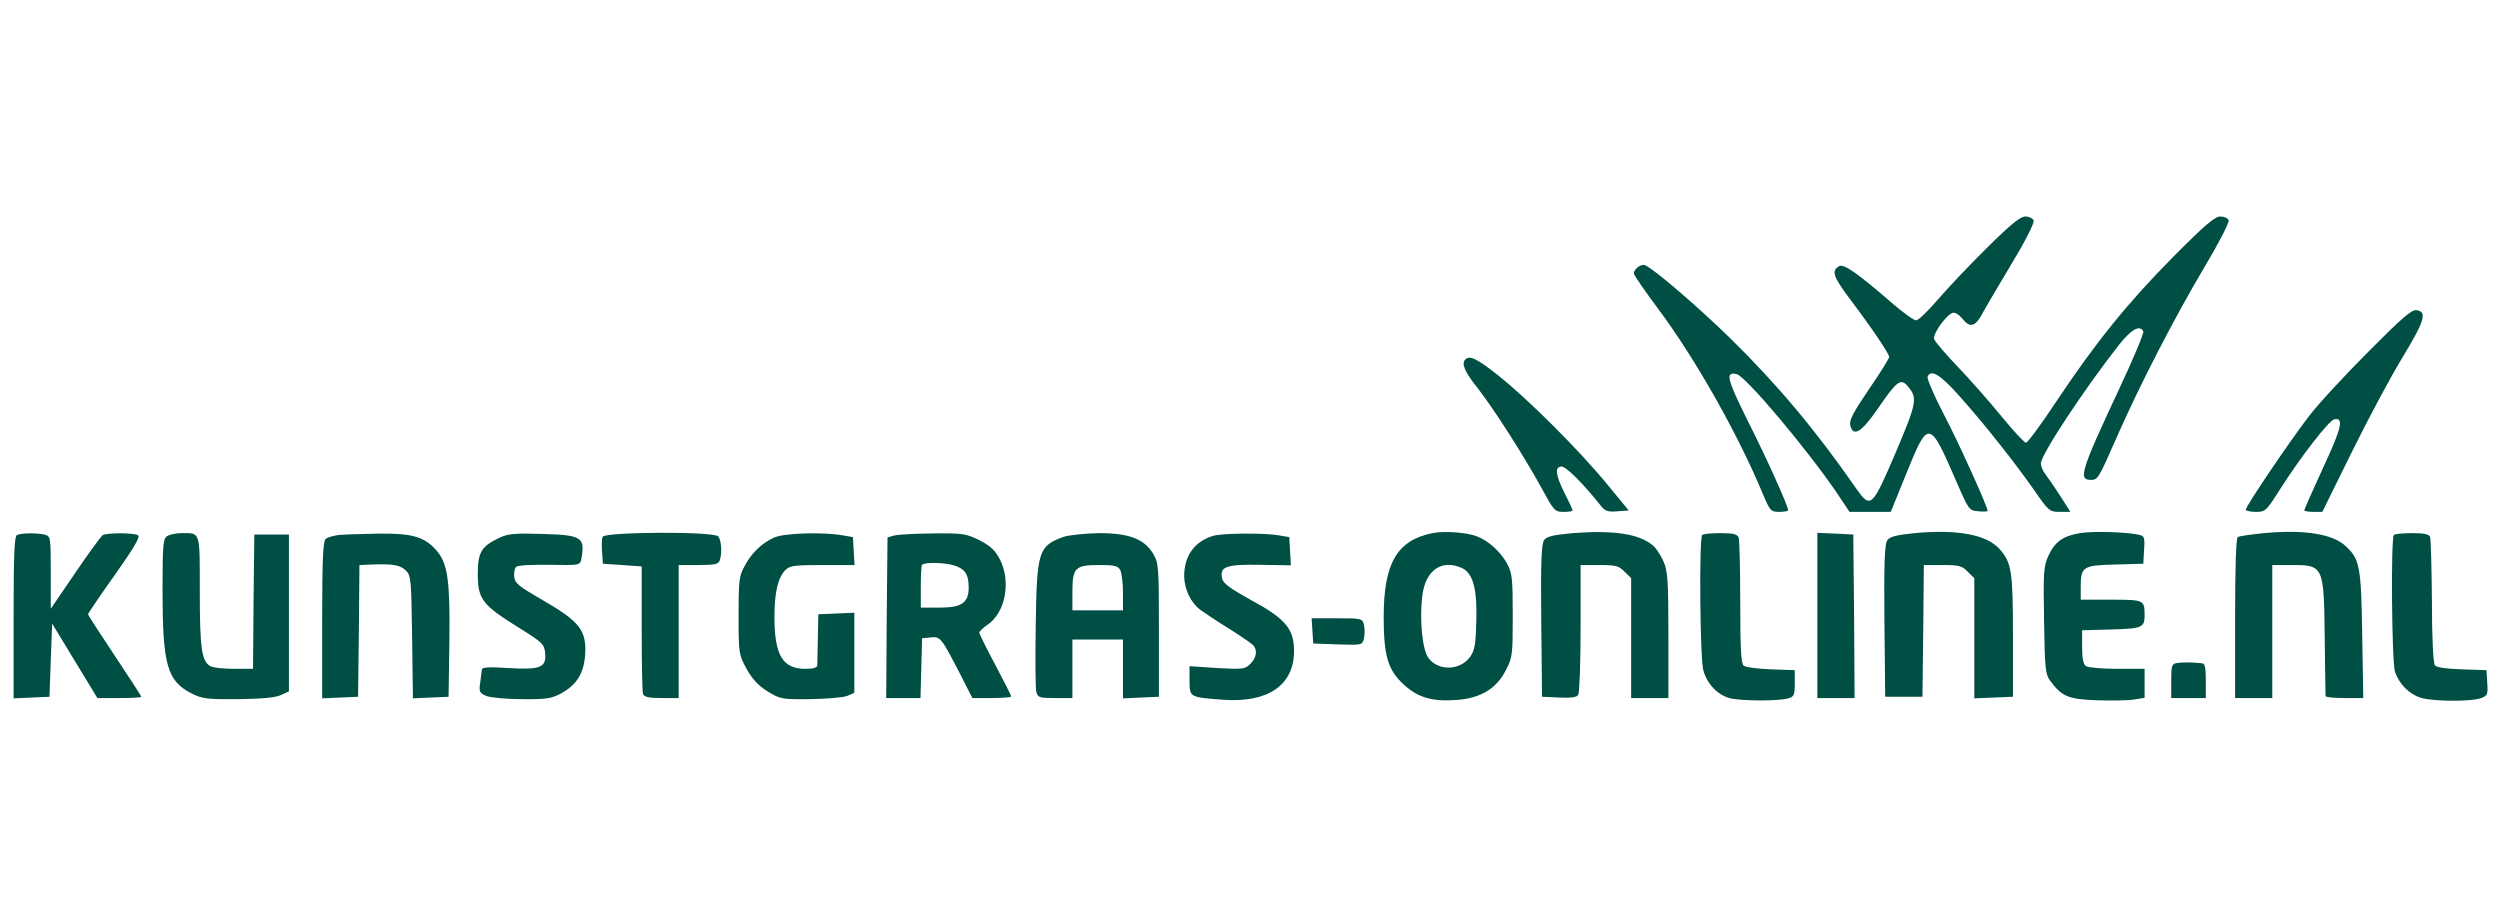 <svg xmlns="http://www.w3.org/2000/svg" xmlns:xlink="http://www.w3.org/1999/xlink" width="180" zoomAndPan="magnify" viewBox="0 0 135 49.5" height="66" preserveAspectRatio="xMidYMid meet" version="1.0"><defs><clipPath id="7697e2087d"><path d="M 88 11.137 L 121 11.137 L 121 28 L 88 28 Z M 88 11.137 " clip-rule="nonzero"></path></clipPath><clipPath id="3a08d9e1f5"><path d="M 74 28 L 82 28 L 82 37.867 L 74 37.867 Z M 74 28 " clip-rule="nonzero"></path></clipPath><clipPath id="c27e1ae02d"><path d="M 83 28 L 91 28 L 91 37.867 L 83 37.867 Z M 83 28 " clip-rule="nonzero"></path></clipPath><clipPath id="d8692404ec"><path d="M 101 28 L 109 28 L 109 37.867 L 101 37.867 Z M 101 28 " clip-rule="nonzero"></path></clipPath><clipPath id="bc646d6679"><path d="M 110 28 L 116 28 L 116 37.867 L 110 37.867 Z M 110 28 " clip-rule="nonzero"></path></clipPath><clipPath id="cd3802aecb"><path d="M 120 28 L 128 28 L 128 37.867 L 120 37.867 Z M 120 28 " clip-rule="nonzero"></path></clipPath><clipPath id="9349a55ebe"><path d="M 0.676 28 L 8 28 L 8 37.867 L 0.676 37.867 Z M 0.676 28 " clip-rule="nonzero"></path></clipPath><clipPath id="ed2dca3f7e"><path d="M 8 28 L 16 28 L 16 37.867 L 8 37.867 Z M 8 28 " clip-rule="nonzero"></path></clipPath><clipPath id="9d75625fb5"><path d="M 17 28 L 25 28 L 25 37.867 L 17 37.867 Z M 17 28 " clip-rule="nonzero"></path></clipPath><clipPath id="49905b9baa"><path d="M 25 28 L 32 28 L 32 37.867 L 25 37.867 Z M 25 28 " clip-rule="nonzero"></path></clipPath><clipPath id="695e422226"><path d="M 32 28 L 39 28 L 39 37.867 L 32 37.867 Z M 32 28 " clip-rule="nonzero"></path></clipPath><clipPath id="833a52c3d9"><path d="M 39 28 L 47 28 L 47 37.867 L 39 37.867 Z M 39 28 " clip-rule="nonzero"></path></clipPath><clipPath id="25c785b987"><path d="M 47 28 L 55 28 L 55 37.867 L 47 37.867 Z M 47 28 " clip-rule="nonzero"></path></clipPath><clipPath id="3bf120ff9b"><path d="M 55 28 L 63 28 L 63 37.867 L 55 37.867 Z M 55 28 " clip-rule="nonzero"></path></clipPath><clipPath id="1d0ad19994"><path d="M 63 28 L 70 28 L 70 37.867 L 63 37.867 Z M 63 28 " clip-rule="nonzero"></path></clipPath><clipPath id="e3d6113563"><path d="M 91 28 L 97 28 L 97 37.867 L 91 37.867 Z M 91 28 " clip-rule="nonzero"></path></clipPath><clipPath id="a3736fa098"><path d="M 98 28 L 101 28 L 101 37.867 L 98 37.867 Z M 98 28 " clip-rule="nonzero"></path></clipPath><clipPath id="61689bdd7f"><path d="M 129 28 L 134.324 28 L 134.324 37.867 L 129 37.867 Z M 129 28 " clip-rule="nonzero"></path></clipPath><clipPath id="5f59743028"><path d="M 117 35 L 120 35 L 120 37.867 L 117 37.867 Z M 117 35 " clip-rule="nonzero"></path></clipPath></defs><g clip-path="url(#7697e2087d)"><path fill="#004f44" d="M 107.305 13.375 C 106.355 14.309 105.164 15.57 104.645 16.176 C 104.113 16.793 103.598 17.297 103.469 17.297 C 103.34 17.297 102.793 16.895 102.23 16.418 C 100.293 14.738 99.559 14.219 99.301 14.379 C 98.887 14.637 98.984 14.926 99.906 16.16 C 101.07 17.699 102.016 19.105 102.016 19.277 C 102.016 19.352 101.527 20.141 100.926 21.016 C 100.047 22.309 99.848 22.699 99.918 22.984 C 100.078 23.617 100.523 23.344 101.414 22.051 C 102.434 20.559 102.648 20.398 103.035 20.875 C 103.555 21.504 103.512 21.734 102.363 24.449 C 101.098 27.41 101.012 27.48 100.25 26.402 C 98.051 23.23 95.984 20.773 93.453 18.285 C 91.629 16.504 89.273 14.492 88.828 14.32 C 88.629 14.234 88.227 14.523 88.227 14.766 C 88.227 14.852 88.812 15.699 89.52 16.648 C 91.559 19.379 93.828 23.402 95.191 26.664 C 95.582 27.598 95.625 27.641 96.082 27.641 C 96.344 27.641 96.559 27.598 96.559 27.555 C 96.559 27.324 95.41 24.766 94.387 22.742 C 93.254 20.457 93.152 20.07 93.77 20.199 C 94.246 20.285 97.551 24.219 99.172 26.59 L 99.875 27.641 L 102.102 27.641 L 102.965 25.512 C 104.129 22.641 104.199 22.656 105.637 25.988 C 106.312 27.539 106.328 27.566 106.828 27.609 C 107.102 27.641 107.332 27.625 107.332 27.582 C 107.332 27.367 105.738 23.832 104.949 22.34 C 104.43 21.348 104.059 20.457 104.086 20.355 C 104.258 19.91 104.762 20.211 105.797 21.375 C 107.145 22.883 108.738 24.895 109.832 26.449 C 110.621 27.598 110.68 27.641 111.227 27.641 L 111.801 27.641 L 111.27 26.805 C 110.98 26.359 110.621 25.828 110.48 25.645 C 110.32 25.457 110.207 25.184 110.207 25.023 C 110.207 24.551 112.578 20.973 114.43 18.617 C 115.105 17.77 115.535 17.539 115.738 17.883 C 115.793 17.957 115.191 19.406 114.402 21.074 C 112.359 25.441 112.219 25.914 112.906 25.914 C 113.281 25.914 113.324 25.844 114.301 23.617 C 115.551 20.773 117.445 17.109 119.027 14.449 C 119.801 13.156 120.391 12.008 120.348 11.895 C 120.305 11.777 120.105 11.691 119.891 11.691 C 119.602 11.691 119.043 12.168 117.332 13.891 C 114.902 16.348 113.164 18.488 111.023 21.707 C 110.219 22.914 109.5 23.906 109.402 23.906 C 109.316 23.906 108.711 23.258 108.078 22.48 C 107.434 21.691 106.371 20.484 105.723 19.809 C 105.062 19.121 104.488 18.445 104.445 18.316 C 104.344 18.07 105.062 17.035 105.438 16.895 C 105.566 16.852 105.781 16.98 105.98 17.223 C 106.371 17.711 106.656 17.641 107.016 16.992 C 107.145 16.734 107.852 15.543 108.582 14.32 C 109.328 13.086 109.875 12.023 109.816 11.906 C 109.773 11.793 109.574 11.691 109.371 11.691 C 109.098 11.691 108.582 12.109 107.305 13.375 Z M 107.305 13.375 " fill-opacity="1" fill-rule="nonzero"></path></g><path fill="#004f44" d="M 127.906 18.977 C 126.656 20.227 125.203 21.793 124.688 22.469 C 123.637 23.832 121.27 27.34 121.27 27.523 C 121.27 27.582 121.512 27.641 121.812 27.641 C 122.332 27.641 122.375 27.598 123.105 26.449 C 124.227 24.68 125.766 22.699 126.051 22.641 C 126.582 22.539 126.453 23.102 125.449 25.254 C 124.887 26.477 124.43 27.512 124.43 27.555 C 124.43 27.598 124.645 27.641 124.918 27.641 L 125.406 27.641 L 126.984 24.438 C 127.848 22.684 129.082 20.371 129.73 19.309 C 130.938 17.309 131.082 16.836 130.492 16.75 C 130.234 16.707 129.688 17.18 127.906 18.977 Z M 127.906 18.977 " fill-opacity="1" fill-rule="nonzero"></path><path fill="#004f44" d="M 79.133 19.406 C 78.902 19.637 79.074 20.055 79.805 20.973 C 80.727 22.164 82.32 24.668 83.254 26.375 C 83.914 27.582 83.957 27.641 84.434 27.641 C 84.707 27.641 84.922 27.609 84.922 27.566 C 84.922 27.523 84.734 27.109 84.488 26.633 C 83.988 25.629 83.945 25.195 84.332 25.195 C 84.574 25.195 85.496 26.117 86.457 27.324 C 86.672 27.598 86.832 27.656 87.336 27.609 L 87.953 27.566 L 86.773 26.133 C 85.238 24.266 82.449 21.492 80.898 20.27 C 79.762 19.363 79.359 19.176 79.133 19.406 Z M 79.133 19.406 " fill-opacity="1" fill-rule="nonzero"></path><g clip-path="url(#3a08d9e1f5)"><path fill="#004f44" d="M 77.352 28.789 C 75.438 29.176 74.719 30.414 74.719 33.316 C 74.719 35.414 74.949 36.176 75.785 36.949 C 76.559 37.668 77.336 37.898 78.641 37.797 C 79.938 37.711 80.812 37.195 81.316 36.188 C 81.676 35.512 81.688 35.355 81.688 33.242 C 81.688 31.219 81.66 30.957 81.371 30.414 C 81.027 29.793 80.367 29.191 79.75 28.961 C 79.176 28.746 77.996 28.66 77.352 28.789 Z M 78.945 30.672 C 79.547 30.957 79.777 31.82 79.719 33.574 C 79.691 34.84 79.621 35.152 79.375 35.484 C 78.828 36.219 77.664 36.246 77.133 35.527 C 76.805 35.098 76.645 33.414 76.805 32.164 C 76.977 30.785 77.852 30.184 78.945 30.672 Z M 78.945 30.672 " fill-opacity="1" fill-rule="nonzero"></path></g><g clip-path="url(#c27e1ae02d)"><path fill="#004f44" d="M 84.922 28.789 C 83.871 28.891 83.527 28.961 83.383 29.164 C 83.238 29.363 83.195 30.312 83.227 33.531 L 83.27 37.625 L 84.188 37.668 C 84.836 37.695 85.152 37.652 85.223 37.523 C 85.293 37.426 85.352 35.801 85.352 33.918 L 85.352 30.512 L 86.355 30.512 C 87.25 30.512 87.422 30.555 87.723 30.871 L 88.082 31.219 L 88.082 37.695 L 90.094 37.695 L 90.094 34.277 C 90.094 31.289 90.051 30.801 89.82 30.297 C 89.676 29.98 89.434 29.609 89.289 29.48 C 88.555 28.832 87.16 28.617 84.922 28.789 Z M 84.922 28.789 " fill-opacity="1" fill-rule="nonzero"></path></g><g clip-path="url(#d8692404ec)"><path fill="#004f44" d="M 103.383 28.789 C 102.406 28.891 102.059 28.977 101.918 29.164 C 101.773 29.363 101.73 30.34 101.758 33.531 L 101.801 37.625 L 103.812 37.625 L 103.855 34.062 L 103.887 30.512 L 104.906 30.512 C 105.781 30.512 105.953 30.555 106.254 30.871 L 106.613 31.219 L 106.613 37.711 L 107.664 37.668 L 108.699 37.625 L 108.699 34.32 C 108.699 30.828 108.625 30.398 107.992 29.664 C 107.289 28.875 105.754 28.574 103.383 28.789 Z M 103.383 28.789 " fill-opacity="1" fill-rule="nonzero"></path></g><g clip-path="url(#bc646d6679)"><path fill="#004f44" d="M 112.316 28.789 C 111.383 28.945 110.953 29.266 110.609 30.023 C 110.348 30.613 110.336 30.93 110.379 33.531 C 110.422 36.145 110.449 36.418 110.723 36.777 C 111.324 37.598 111.684 37.754 113.152 37.812 C 113.898 37.84 114.805 37.828 115.164 37.785 L 115.809 37.684 L 115.809 36.117 L 114.344 36.117 C 113.523 36.117 112.762 36.047 112.648 35.973 C 112.504 35.887 112.434 35.586 112.434 34.938 L 112.434 34.035 L 114.012 33.992 C 115.68 33.945 115.809 33.891 115.809 33.215 C 115.809 32.395 115.766 32.383 114 32.383 L 112.359 32.383 L 112.359 31.691 C 112.359 30.598 112.477 30.527 114.23 30.484 L 115.738 30.441 L 115.781 29.695 C 115.824 29.004 115.793 28.934 115.492 28.875 C 114.773 28.719 112.98 28.676 112.316 28.789 Z M 112.316 28.789 " fill-opacity="1" fill-rule="nonzero"></path></g><g clip-path="url(#cd3802aecb)"><path fill="#004f44" d="M 122.246 28.789 C 121.555 28.863 120.922 28.945 120.836 29.004 C 120.75 29.062 120.695 30.555 120.695 33.402 L 120.695 37.695 L 122.703 37.695 L 122.703 30.512 L 123.754 30.512 C 125.477 30.512 125.492 30.555 125.535 34.465 C 125.551 36.129 125.578 37.523 125.578 37.582 C 125.578 37.652 126.039 37.695 126.598 37.695 L 127.617 37.695 L 127.559 34.277 C 127.504 30.57 127.43 30.195 126.656 29.48 C 125.953 28.832 124.43 28.586 122.246 28.789 Z M 122.246 28.789 " fill-opacity="1" fill-rule="nonzero"></path></g><g clip-path="url(#9349a55ebe)"><path fill="#004f44" d="M 0.918 28.891 C 0.777 28.945 0.734 29.969 0.734 33.328 L 0.734 37.711 L 1.711 37.668 L 2.672 37.625 L 2.742 35.656 L 2.816 33.676 L 4.039 35.688 L 5.258 37.695 L 6.449 37.695 C 7.098 37.695 7.629 37.668 7.629 37.625 C 7.629 37.582 6.98 36.59 6.191 35.398 C 5.402 34.219 4.754 33.215 4.754 33.172 C 4.754 33.129 5.402 32.164 6.191 31.059 C 7.227 29.594 7.586 28.988 7.457 28.906 C 7.227 28.762 5.746 28.762 5.531 28.906 C 5.461 28.961 4.785 29.867 4.066 30.93 L 2.742 32.871 L 2.742 30.914 C 2.742 29.02 2.73 28.961 2.43 28.875 C 2.039 28.773 1.164 28.773 0.918 28.891 Z M 0.918 28.891 " fill-opacity="1" fill-rule="nonzero"></path></g><g clip-path="url(#ed2dca3f7e)"><path fill="#004f44" d="M 9.035 28.945 C 8.809 29.078 8.777 29.379 8.777 31.863 C 8.777 35.914 9.023 36.777 10.359 37.453 C 10.934 37.738 11.207 37.77 12.887 37.754 C 14.164 37.738 14.914 37.668 15.188 37.523 L 15.602 37.336 L 15.602 28.863 L 13.734 28.863 L 13.691 32.48 L 13.664 36.117 L 12.645 36.117 C 12.082 36.117 11.508 36.059 11.363 35.973 C 10.891 35.715 10.789 35.023 10.789 31.949 C 10.789 28.645 10.832 28.789 9.812 28.789 C 9.523 28.789 9.164 28.863 9.035 28.945 Z M 9.035 28.945 " fill-opacity="1" fill-rule="nonzero"></path></g><g clip-path="url(#9d75625fb5)"><path fill="#004f44" d="M 18.258 28.891 C 17.988 28.934 17.672 29.02 17.586 29.105 C 17.441 29.219 17.398 30.27 17.398 33.488 L 17.398 37.711 L 18.375 37.668 L 19.336 37.625 L 19.379 34.062 L 19.41 30.512 L 20.098 30.484 C 21.234 30.441 21.621 30.512 21.922 30.816 C 22.195 31.074 22.211 31.316 22.254 34.406 L 22.297 37.711 L 23.258 37.668 L 24.223 37.625 L 24.266 34.68 C 24.309 31.391 24.18 30.457 23.605 29.766 C 22.945 28.988 22.281 28.789 20.414 28.816 C 19.512 28.832 18.531 28.863 18.258 28.891 Z M 18.258 28.891 " fill-opacity="1" fill-rule="nonzero"></path></g><g clip-path="url(#49905b9baa)"><path fill="#004f44" d="M 26.953 29.047 C 25.988 29.508 25.801 29.824 25.801 31 C 25.801 32.352 26.047 32.668 27.957 33.859 C 29.32 34.707 29.395 34.781 29.438 35.285 C 29.508 36.047 29.18 36.176 27.426 36.074 C 26.375 36.004 26.02 36.031 26.02 36.16 C 26.004 36.262 25.973 36.578 25.93 36.863 C 25.859 37.352 25.891 37.426 26.262 37.582 C 26.477 37.668 27.34 37.754 28.172 37.754 C 29.465 37.77 29.766 37.727 30.285 37.453 C 31.133 36.992 31.52 36.375 31.594 35.398 C 31.691 34.035 31.32 33.559 29.18 32.336 C 28.043 31.676 27.801 31.492 27.77 31.16 C 27.742 30.945 27.785 30.699 27.871 30.613 C 27.957 30.527 28.676 30.484 29.668 30.5 C 31.289 30.527 31.32 30.527 31.391 30.195 C 31.605 29.004 31.434 28.891 29.266 28.832 C 27.785 28.789 27.441 28.816 26.953 29.047 Z M 26.953 29.047 " fill-opacity="1" fill-rule="nonzero"></path></g><g clip-path="url(#695e422226)"><path fill="#004f44" d="M 32.539 28.988 C 32.496 29.09 32.484 29.465 32.512 29.809 L 32.555 30.441 L 33.605 30.512 L 34.652 30.586 L 34.652 33.934 C 34.652 35.773 34.68 37.367 34.723 37.48 C 34.797 37.641 35.055 37.695 35.73 37.695 L 36.648 37.695 L 36.648 30.512 L 37.711 30.512 C 38.547 30.512 38.789 30.469 38.859 30.285 C 39.004 29.91 38.961 29.148 38.777 28.961 C 38.504 28.688 32.641 28.719 32.539 28.988 Z M 32.539 28.988 " fill-opacity="1" fill-rule="nonzero"></path></g><g clip-path="url(#833a52c3d9)"><path fill="#004f44" d="M 41.82 29.02 C 41.16 29.305 40.57 29.867 40.199 30.586 C 39.91 31.102 39.883 31.391 39.883 33.242 C 39.883 35.285 39.895 35.34 40.312 36.117 C 40.629 36.676 40.945 37.023 41.449 37.336 C 42.137 37.754 42.223 37.77 43.746 37.754 C 44.621 37.738 45.512 37.668 45.742 37.582 L 46.133 37.41 L 46.133 33.086 L 45.168 33.129 L 44.191 33.172 L 44.164 34.465 C 44.148 35.168 44.133 35.844 44.133 35.93 C 44.121 36.059 43.891 36.117 43.488 36.117 C 42.266 36.117 41.82 35.383 41.82 33.316 C 41.82 31.992 42.008 31.188 42.41 30.785 C 42.656 30.543 42.898 30.512 44.422 30.512 L 46.145 30.512 L 46.102 29.766 L 46.059 29.004 L 45.484 28.906 C 44.438 28.719 42.352 28.789 41.82 29.02 Z M 41.82 29.02 " fill-opacity="1" fill-rule="nonzero"></path></g><g clip-path="url(#25c785b987)"><path fill="#004f44" d="M 48.285 28.918 L 47.926 29.02 L 47.883 33.359 L 47.855 37.695 L 49.707 37.695 L 49.75 36.074 L 49.793 34.465 L 50.254 34.422 C 50.785 34.363 50.816 34.406 51.879 36.461 L 52.508 37.695 L 53.559 37.695 C 54.133 37.695 54.605 37.652 54.605 37.609 C 54.605 37.555 54.219 36.793 53.746 35.902 C 53.27 35.012 52.883 34.234 52.883 34.164 C 52.883 34.09 53.086 33.902 53.312 33.746 C 54.289 33.098 54.605 31.434 54.004 30.227 C 53.746 29.723 53.5 29.492 52.898 29.176 C 52.164 28.816 52.008 28.789 50.383 28.805 C 49.422 28.816 48.488 28.863 48.285 28.918 Z M 51.445 30.512 C 52.094 30.688 52.309 30.988 52.309 31.719 C 52.309 32.555 51.934 32.812 50.727 32.812 L 49.723 32.812 L 49.723 31.691 C 49.723 31.074 49.75 30.527 49.793 30.5 C 49.922 30.355 50.902 30.371 51.445 30.512 Z M 51.445 30.512 " fill-opacity="1" fill-rule="nonzero"></path></g><g clip-path="url(#3bf120ff9b)"><path fill="#004f44" d="M 57.438 28.988 C 56.074 29.48 55.988 29.766 55.93 33.73 C 55.898 35.527 55.914 37.164 55.957 37.352 C 56.043 37.668 56.117 37.695 56.977 37.695 L 57.91 37.695 L 57.91 34.535 L 60.641 34.535 L 60.641 37.711 L 61.617 37.668 L 62.582 37.625 L 62.582 34.035 C 62.582 30.688 62.566 30.414 62.293 29.938 C 61.805 29.105 60.984 28.789 59.348 28.789 C 58.586 28.805 57.738 28.891 57.438 28.988 Z M 60.496 30.785 C 60.57 30.945 60.641 31.492 60.641 32.008 L 60.641 32.957 L 57.91 32.957 L 57.91 31.965 C 57.91 30.656 58.055 30.512 59.348 30.512 C 60.18 30.512 60.367 30.555 60.496 30.785 Z M 60.496 30.785 " fill-opacity="1" fill-rule="nonzero"></path></g><g clip-path="url(#1d0ad19994)"><path fill="#004f44" d="M 65.512 28.934 C 64.508 29.234 63.945 30.012 63.945 31.117 C 63.961 31.82 64.289 32.523 64.809 32.926 C 65.008 33.07 65.711 33.543 66.387 33.961 C 67.062 34.379 67.652 34.797 67.711 34.883 C 67.91 35.168 67.824 35.543 67.523 35.844 C 67.223 36.145 67.121 36.145 65.727 36.074 L 64.234 35.973 L 64.234 36.75 C 64.234 37.652 64.234 37.652 66.027 37.785 C 68.457 37.969 69.879 37.008 69.879 35.152 C 69.879 33.961 69.406 33.402 67.566 32.41 C 66.473 31.805 66.07 31.52 66 31.262 C 65.844 30.598 66.188 30.469 68.039 30.5 L 69.707 30.527 L 69.621 29.004 L 69.047 28.906 C 68.285 28.773 65.984 28.789 65.512 28.934 Z M 65.512 28.934 " fill-opacity="1" fill-rule="nonzero"></path></g><g clip-path="url(#e3d6113563)"><path fill="#004f44" d="M 91.918 28.891 C 91.746 29.047 91.801 35.57 91.977 36.188 C 92.176 36.922 92.734 37.512 93.383 37.695 C 93.957 37.855 96.012 37.871 96.559 37.711 C 96.875 37.625 96.918 37.539 96.918 36.906 L 96.918 36.188 L 95.637 36.145 C 94.918 36.117 94.258 36.031 94.16 35.945 C 94.016 35.828 93.973 35.039 93.973 32.523 C 93.973 30.715 93.93 29.148 93.887 29.02 C 93.812 28.848 93.586 28.789 92.91 28.789 C 92.406 28.789 91.961 28.832 91.918 28.891 Z M 91.918 28.891 " fill-opacity="1" fill-rule="nonzero"></path></g><g clip-path="url(#a3736fa098)"><path fill="#004f44" d="M 98.137 33.242 L 98.137 37.695 L 100.148 37.695 L 100.121 33.273 L 100.078 28.863 L 99.113 28.816 L 98.137 28.773 Z M 98.137 33.242 " fill-opacity="1" fill-rule="nonzero"></path></g><g clip-path="url(#61689bdd7f)"><path fill="#004f44" d="M 129.27 28.891 C 129.098 29.047 129.156 35.742 129.328 36.273 C 129.559 36.949 130.09 37.48 130.734 37.684 C 131.41 37.883 133.465 37.898 133.984 37.695 C 134.328 37.566 134.355 37.496 134.312 36.879 L 134.27 36.188 L 132.949 36.145 C 132.113 36.117 131.582 36.047 131.484 35.93 C 131.398 35.801 131.324 34.535 131.324 32.469 C 131.309 30.656 131.266 29.105 131.223 28.988 C 131.168 28.848 130.895 28.789 130.262 28.789 C 129.758 28.789 129.312 28.832 129.27 28.891 Z M 129.27 28.891 " fill-opacity="1" fill-rule="nonzero"></path></g><path fill="#004f44" d="M 70.871 34.062 L 70.914 34.75 L 72.234 34.797 C 73.559 34.84 73.559 34.84 73.656 34.465 C 73.699 34.262 73.699 33.945 73.656 33.746 C 73.57 33.402 73.543 33.387 72.191 33.387 L 70.828 33.387 Z M 70.871 34.062 " fill-opacity="1" fill-rule="nonzero"></path><g clip-path="url(#5f59743028)"><path fill="#004f44" d="M 117.574 35.801 C 117.273 35.844 117.246 35.93 117.246 36.777 L 117.246 37.695 L 119.113 37.695 L 119.113 36.762 C 119.113 36.031 119.07 35.828 118.898 35.816 C 118.336 35.758 117.863 35.758 117.574 35.801 Z M 117.574 35.801 " fill-opacity="1" fill-rule="nonzero"></path></g></svg>